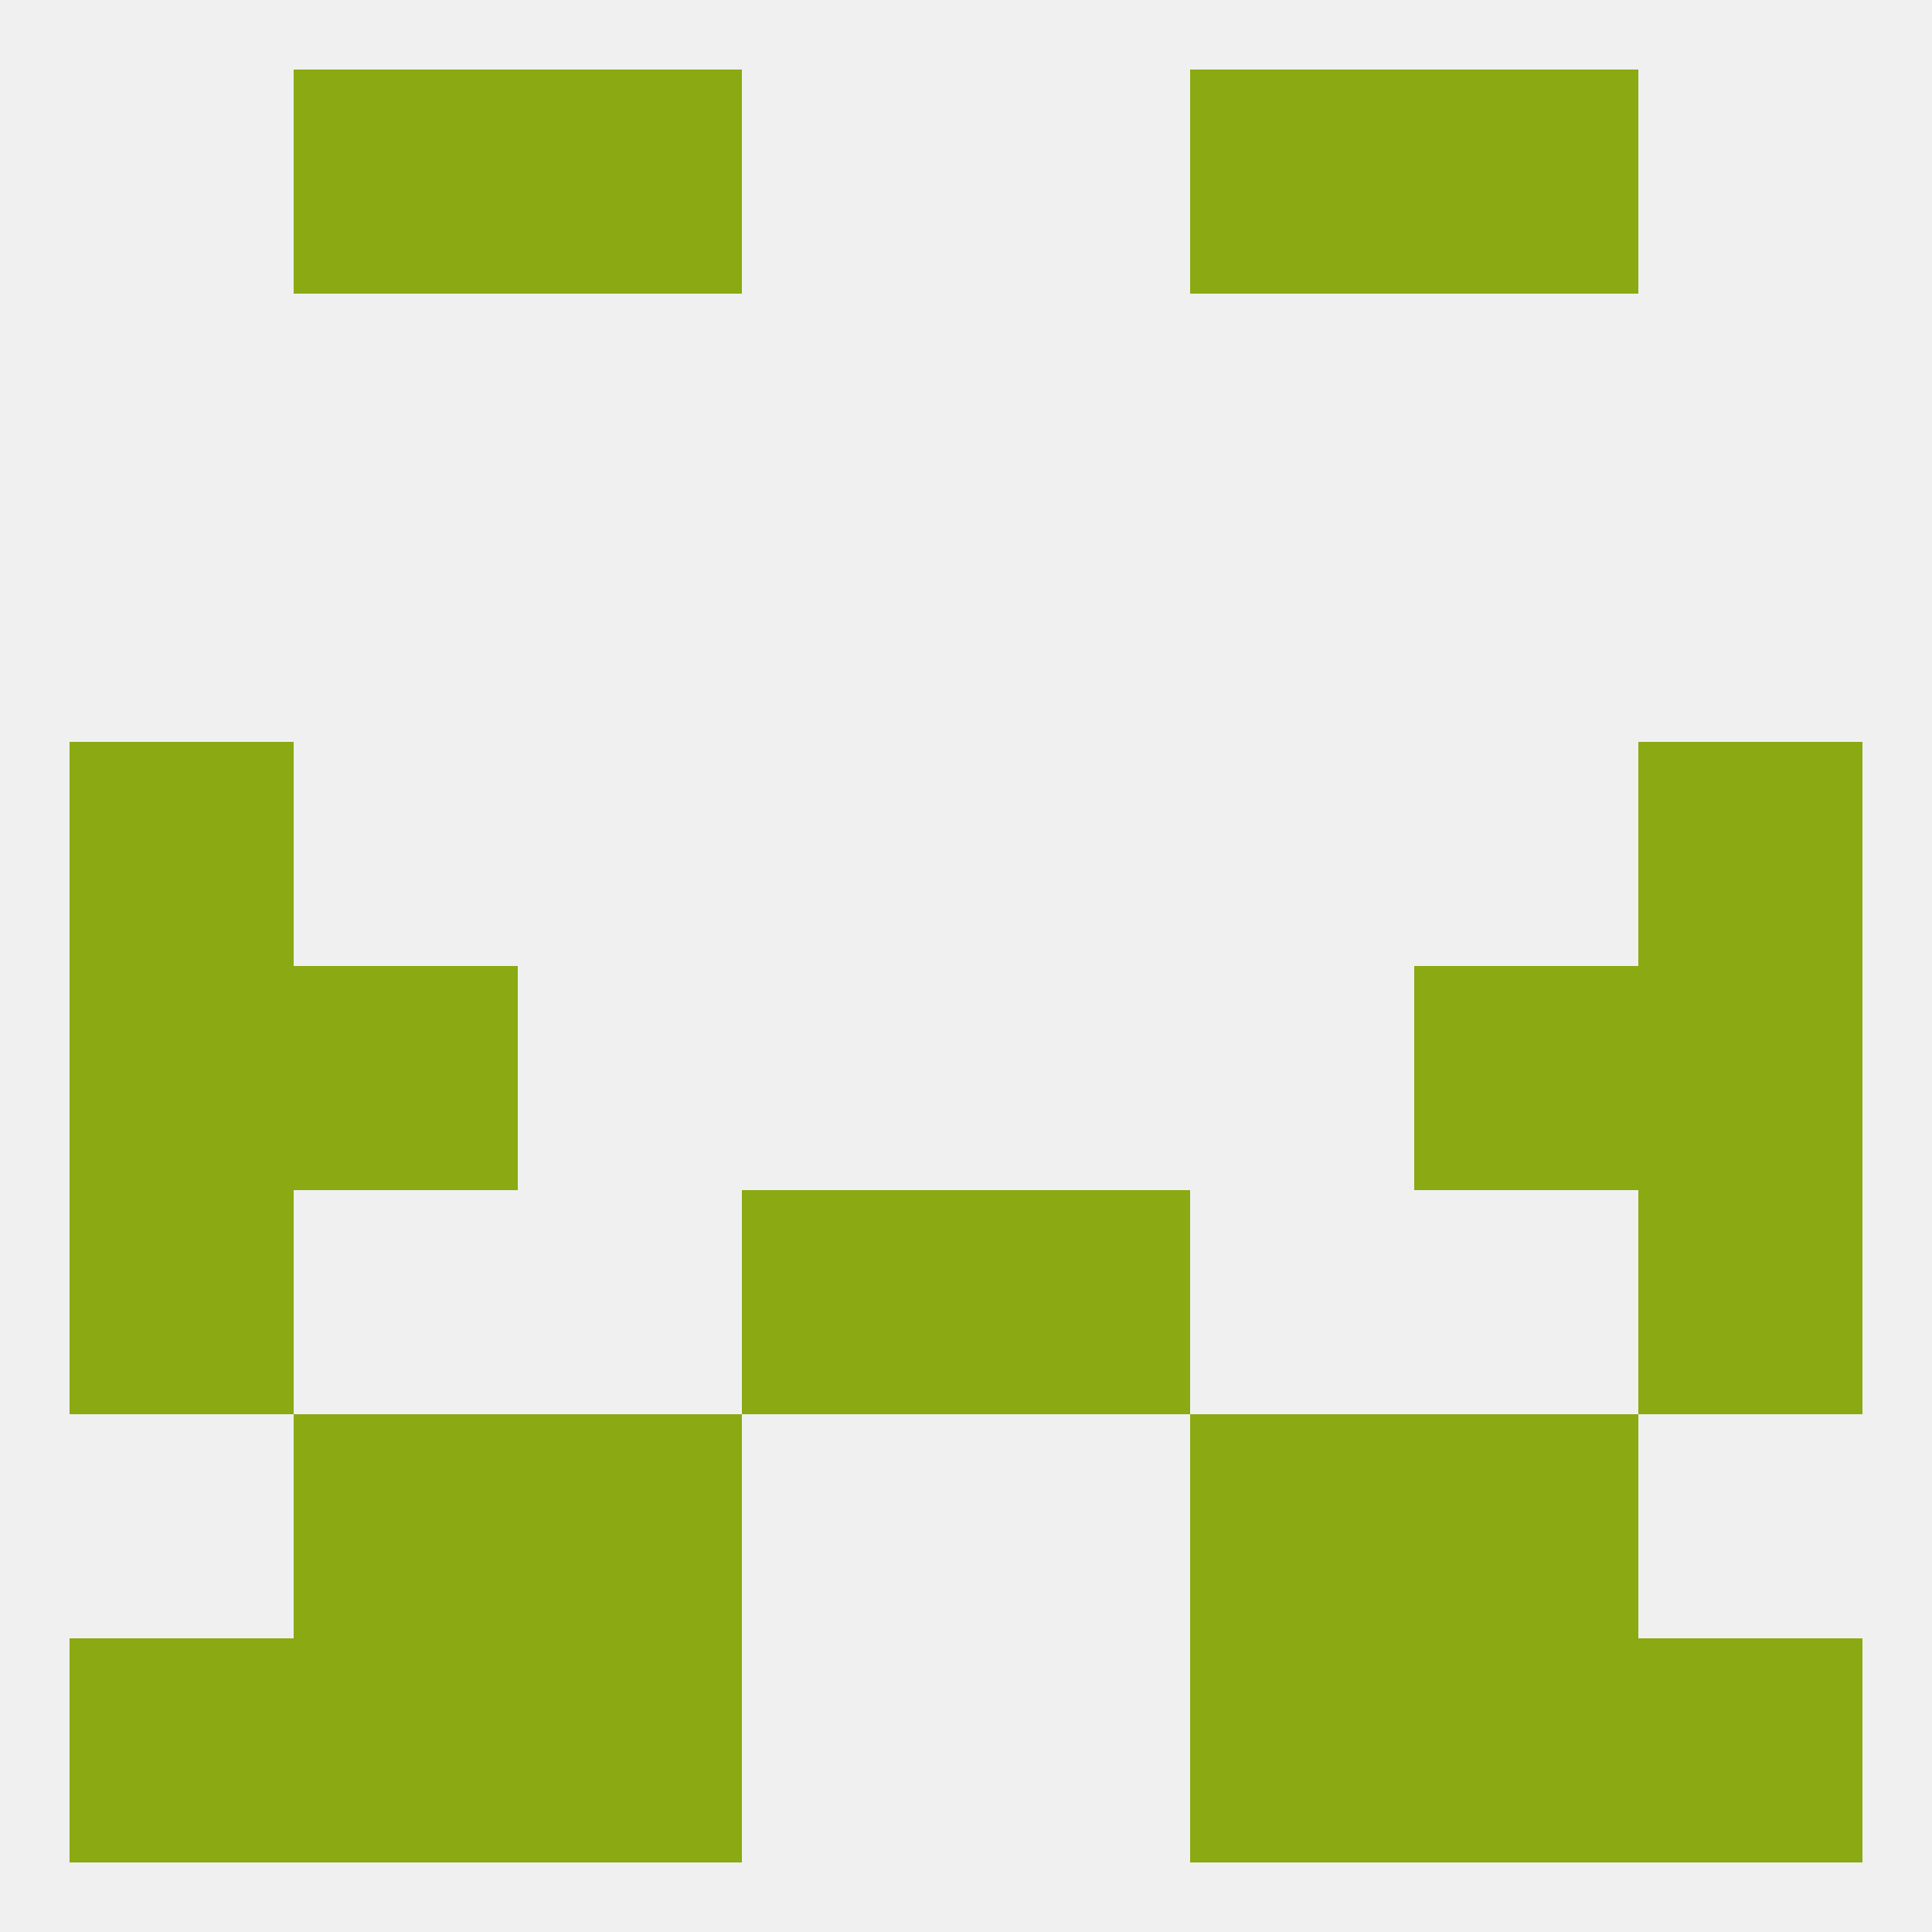 
<!--   <?xml version="1.0"?> -->
<svg version="1.1" baseprofile="full" xmlns="http://www.w3.org/2000/svg" xmlns:xlink="http://www.w3.org/1999/xlink" xmlns:ev="http://www.w3.org/2001/xml-events" width="250" height="250" viewBox="0 0 250 250" >
	<rect width="100%" height="100%" fill="rgba(240,240,240,255)"/>

	<rect x="9" y="125" width="29" height="29" fill="rgba(139,169,18,255)"/>
	<rect x="212" y="125" width="29" height="29" fill="rgba(139,169,18,255)"/>
	<rect x="38" y="125" width="29" height="29" fill="rgba(139,169,18,255)"/>
	<rect x="183" y="125" width="29" height="29" fill="rgba(139,169,18,255)"/>
	<rect x="9" y="96" width="29" height="29" fill="rgba(139,169,18,255)"/>
	<rect x="212" y="96" width="29" height="29" fill="rgba(139,169,18,255)"/>
	<rect x="9" y="154" width="29" height="29" fill="rgba(139,169,18,255)"/>
	<rect x="212" y="154" width="29" height="29" fill="rgba(139,169,18,255)"/>
	<rect x="96" y="154" width="29" height="29" fill="rgba(139,169,18,255)"/>
	<rect x="125" y="154" width="29" height="29" fill="rgba(139,169,18,255)"/>
	<rect x="38" y="183" width="29" height="29" fill="rgba(139,169,18,255)"/>
	<rect x="183" y="183" width="29" height="29" fill="rgba(139,169,18,255)"/>
	<rect x="67" y="183" width="29" height="29" fill="rgba(139,169,18,255)"/>
	<rect x="154" y="183" width="29" height="29" fill="rgba(139,169,18,255)"/>
	<rect x="9" y="212" width="29" height="29" fill="rgba(139,169,18,255)"/>
	<rect x="212" y="212" width="29" height="29" fill="rgba(139,169,18,255)"/>
	<rect x="67" y="212" width="29" height="29" fill="rgba(139,169,18,255)"/>
	<rect x="154" y="212" width="29" height="29" fill="rgba(139,169,18,255)"/>
	<rect x="38" y="212" width="29" height="29" fill="rgba(139,169,18,255)"/>
	<rect x="183" y="212" width="29" height="29" fill="rgba(139,169,18,255)"/>
	<rect x="67" y="9" width="29" height="29" fill="rgba(139,169,18,255)"/>
	<rect x="154" y="9" width="29" height="29" fill="rgba(139,169,18,255)"/>
	<rect x="38" y="9" width="29" height="29" fill="rgba(139,169,18,255)"/>
	<rect x="183" y="9" width="29" height="29" fill="rgba(139,169,18,255)"/>
</svg>